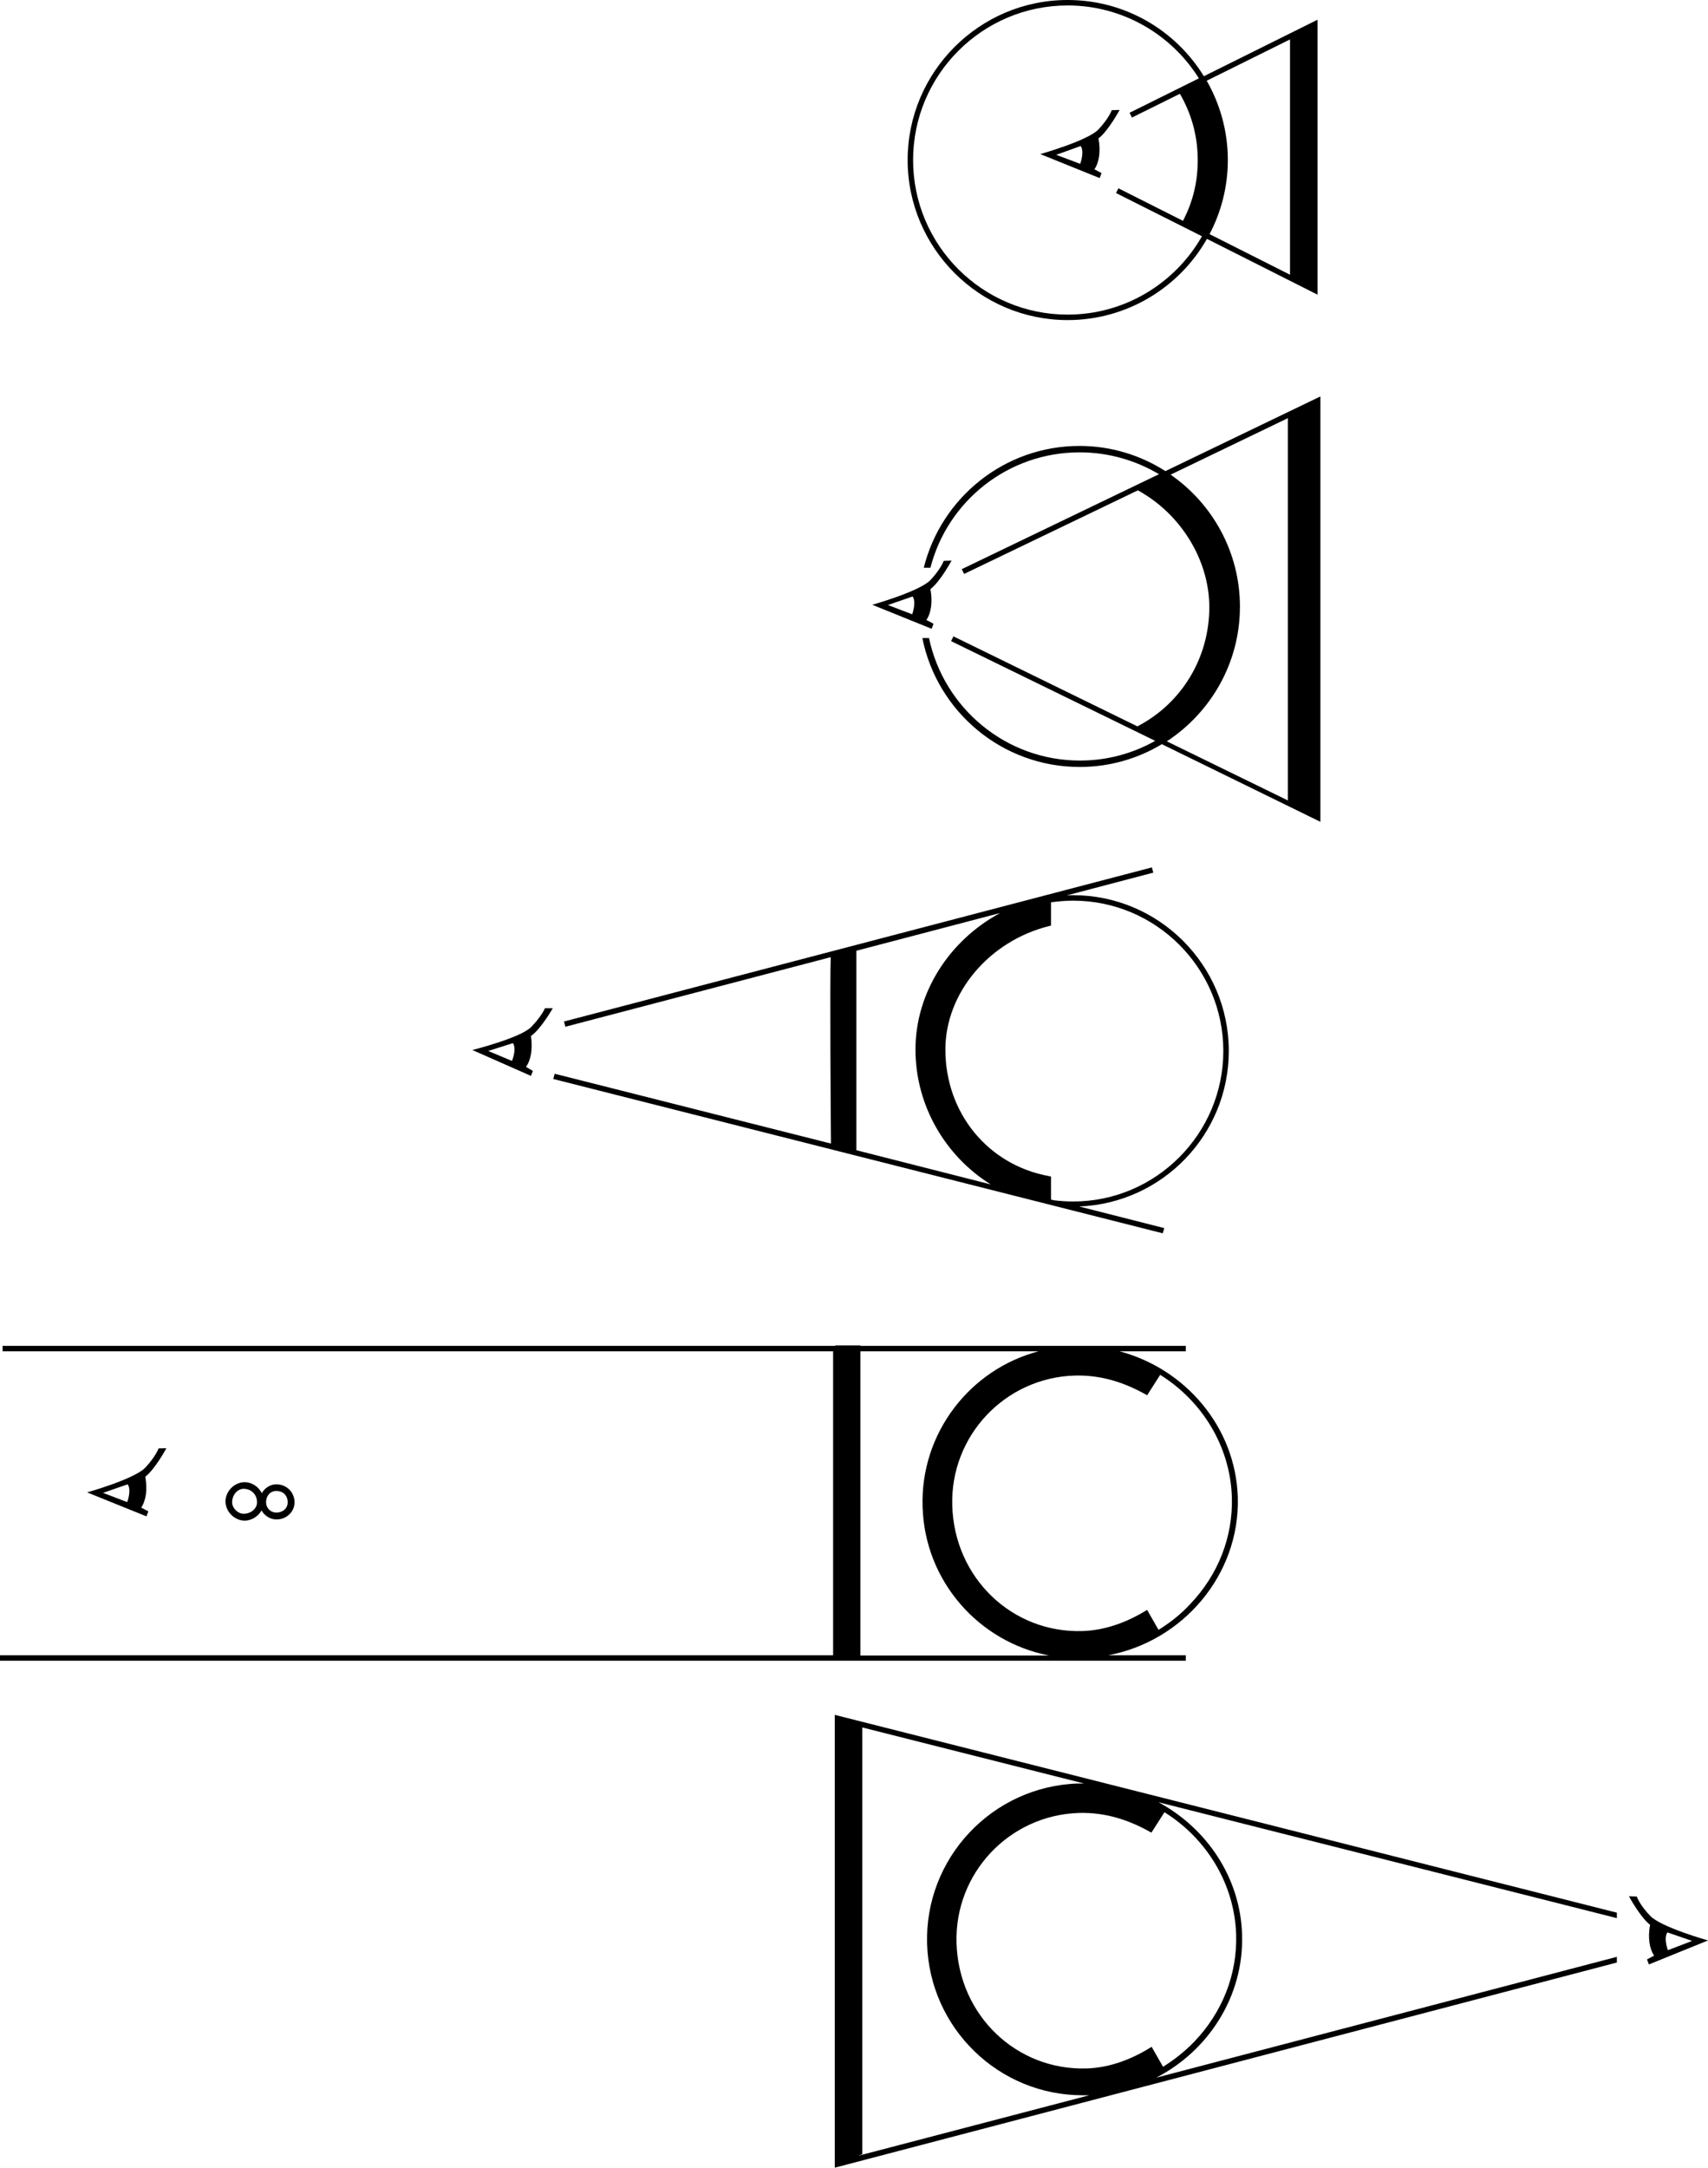 <?xml version="1.0" encoding="utf-8"?>
<!-- Generator: Adobe Illustrator 18.0.0, SVG Export Plug-In . SVG Version: 6.00 Build 0)  -->
<!DOCTYPE svg PUBLIC "-//W3C//DTD SVG 1.1//EN" "http://www.w3.org/Graphics/SVG/1.1/DTD/svg11.dtd">
<svg version="1.1" id="Calque_1" xmlns="http://www.w3.org/2000/svg" xmlns:xlink="http://www.w3.org/1999/xlink" x="0px" y="0px"
	 viewBox="0 0 719.6 912.9" enable-background="new 0 0 719.6 912.9" xml:space="preserve">
<g>
	<path d="M521.5,630.6c-0.9-29.7-22.2-54.2-49.8-61.5h27.9v-2.3H362.5v-0.2h-10.6v0.2H1.1v2.3H351v128H0v2.3h499.6v-2.3h-32.7
		C498.3,691.2,522.4,663.3,521.5,630.6z M362.5,697.1v-128h75c-28.8,7.6-49.8,34.4-48.8,65.5c0.9,31.3,23.7,56.9,53.3,62.6H362.5z
		 M488.1,686.4l-4.8-8.4c-7.8,4.8-17.1,8.6-27.3,8.9c-29.4,0.9-53.9-22.2-54.8-52.8c-0.9-29.4,22.2-53.9,51.6-54.8
		c11.3-0.3,21.2,3,30.5,8.3l5.5-8.6c17.5,10.9,29.5,29.9,30.2,51.5c0.5,16.8-5.8,32.8-17.7,45.2C497.3,680,492.8,683.5,488.1,686.4z
		"/>
	<path fill="none" stroke="#000000" stroke-width="8.978" stroke-miterlimit="10" d="M232.5,490.5"/>
	<path d="M489.9,519.4l0.6-2.2l-35.8-9.1c35-1.4,63-30.2,63-65.5c0-36.1-29.4-65.6-65.6-65.6c-0.9,0-1.8,0-2.7,0.1l36.5-9.6
		l-0.6-2.2l-247.7,64.9l0.6,2.2l111.8-29.3c-0.4,8.8,0,69.8,0.1,78.5l-116.4-29.4l-0.6,2.2L489.9,519.4z M360.8,484.4v-84l60.6-15.9
		c-21.3,11.4-35.7,33.4-35.7,57.5c0,23.6,12.6,44.9,31.7,56.8L360.8,484.4z M452.1,506c-2.7,0-5.4-0.2-8-0.5l-1.3-0.3v-9.7l-0.9-0.2
		c-25.7-4.7-43.6-26.6-43.6-53.3c0-23.8,18.4-45.7,43.7-52l0.8-0.2V380c3-0.4,6.1-0.7,9.3-0.7c34.9,0,63.3,28.4,63.3,63.3
		S487,506,452.1,506z"/>
	<path d="M556.2,167L491,198.4c-10.5-6.7-22.9-10.6-36.2-10.6c-31.7,0-58.3,21.9-65.6,51.3h2.8c7.2-28,32.6-48.6,62.9-48.6
		c12.2,0,23.6,3.4,33.4,9.2l-83.1,40l1,2l73.2-35.2c18.1,9.9,30.1,29.4,30.1,49.2c0,21.3-11.6,40.5-30.3,50.2l-77.5-37.9l-1,2l86,42
		c-9.4,5.3-20.2,8.3-31.7,8.3c-31.3,0-57.4-22.2-63.6-51.6h-2.8c6.2,31,33.6,54.3,66.3,54.3c12.6,0,24.5-3.5,34.6-9.6l66.8,32.7V167
		z M542.6,337.1l-51-24.9c18.5-12.1,30.8-33,30.8-56.7c0-23-11.6-43.4-29.2-55.6l49.4-23.8V337.1z"/>
	<path d="M199,442.2l24.7,10.9l0.8-2.1l-2.9-1.7c2.1-2.9,2.9-7.5,2.1-13c4.2-2.9,9.2-11.7,9.2-11.7h-3.3c0,0-1.3,3.3-5.9,8
		C219,437.2,199,442.2,199,442.2L199,442.2z M216.1,439.3c1.7,2.5-0.4,7.5-0.4,7.5l-10-4.2L216.1,439.3z"/>
	<path d="M367.5,254.7l25,10.1l0.8-2.1l-3-1.6c2-3,2.7-7.6,1.7-13c4.1-3.1,8.9-12,8.9-12l-3.3,0.1c0,0-1.2,3.4-5.6,8.1
		C387.4,249.1,367.5,254.7,367.5,254.7L367.5,254.7z M384.5,251.2c1.7,2.5-0.2,7.5-0.2,7.5l-10.2-3.9L384.5,251.2z"/>
	<path d="M36.7,628.5l25,10.1l0.8-2.1l-3-1.6c2-3,2.7-7.6,1.7-13c4.1-3.1,8.9-12,8.9-12l-3.3,0.1c0,0-1.2,3.4-5.6,8.1
		C56.6,622.9,36.7,628.5,36.7,628.5L36.7,628.5z M53.8,625.1c1.7,2.5-0.2,7.5-0.2,7.5l-10.2-3.9L53.8,625.1z"/>
	<path d="M681.2,824.1L487.1,875c22-11.3,37-34.3,36.2-60.2c-0.7-24.2-15-44.9-35.2-55.8l193.1,48.8v-2.3l-329.5-83.3v190.7
		l329.5-86.4V824.1z M361.5,907.9l1.8-0.7V727.5l93.4,23.6c0,0,0,0-0.1,0c-0.7,0-1.3,0-2,0c0,0-0.1,0-0.1,0c-0.1,0-0.1,0-0.2,0
		c-36.2,1.1-64.8,31.4-63.7,67.6c1.1,35.5,30.2,63.7,65.5,63.7c0.2,0,0.3,0,0.4,0c0.4,0,0.8,0,1.3,0c0.1,0,0.3,0,0.4,0
		c0,0,0.1,0,0.1,0c0.1,0,0.1,0,0.2,0c0.1,0,0.3,0,0.4,0L361.5,907.9z M457.8,871.1c-29.4,0.9-53.9-22.2-54.8-52.8
		c-0.9-29.4,22.2-53.9,51.6-54.8c11.3-0.3,21.2,3,30.5,8.3l5.5-8.6c17.5,10.9,29.5,29.9,30.2,51.5c0.5,16.8-5.8,32.8-17.7,45.2
		c-4,4.1-8.4,7.6-13.1,10.5l-4.8-8.4C477.4,866.9,468,870.8,457.8,871.1z"/>
	<path d="M719.6,817.2c0,0-19.9-5.6-24.4-10.4c-4.5-4.7-5.6-8.1-5.6-8.1l-3.3-0.1c0,0,4.8,8.9,8.9,12c-1,5.4-0.3,10,1.7,13l-3,1.6
		l0.8,2.1L719.6,817.2L719.6,817.2z M712.9,817.4l-10.2,3.9c0,0-1.9-5.1-0.2-7.5L712.9,817.4z"/>
	<path d="M116.4,625.1c-2.5,0-4.8,1.5-6.1,3.7c-1.4-2.7-4.2-4.6-7.2-4.6c-4.3,0-8.1,3.8-8.1,8.1c0,4.3,3.8,8.1,8.1,8.1
		c2.9,0,5.7-1.8,7.1-4.3c1.2,2.2,3.6,3.8,6.3,3.8c4.3,0,7.6-3.3,7.6-7.2C124.1,628.4,120.7,625.1,116.4,625.1z M102.6,637.5
		c-2.4,0-4.8-2.4-4.8-4.8c0-3.3,2.4-5.7,4.8-5.7c3.3,0,5.7,2.4,5.7,5.7C108.3,635.1,106,637.5,102.6,637.5z M116.4,637
		c-2.4,0-4.3-1.9-4.3-4.3c0-2.9,1.9-4.8,4.3-4.8c2.9,0,4.8,1.9,4.8,4.8C121.2,635.1,119.3,637,116.4,637z"/>
	<path d="M555.1,8.3l-47.9,23.8C495.3,12.8,474.1,0,449.8,0c-37.2,0-67.4,30.3-67.4,67.4s30.3,67.4,67.4,67.4
		c25.1,0,47.1-13.8,58.7-34.2l46.6,23.5V8.3z M449.8,132.5c-35.9,0-65.1-29.2-65.1-65.1s29.2-65.1,65.1-65.1
		c23.3,0,43.8,12.3,55.3,30.7l-29.2,14.5l1,2l20.2-10c4.7,8.1,7.3,17,7.5,26.8c0.2,9.9-2,18.7-6.2,26.7l-27.2-13.7l-1,2l36.2,18.2
		C495.2,119.2,474,132.5,449.8,132.5z M543.5,115.7l-33.9-17.1c4.9-9.3,7.7-20,7.7-31.2c0-12.2-3.3-23.6-8.9-33.4l35.1-17.4V115.7z"
		/>
	<path d="M438.3,64.9l25,10.1l0.8-2.1l-3-1.6c2-3,2.7-7.6,1.7-13c4.1-3.1,8.9-12,8.9-12l-3.3,0.1c0,0-1.2,3.4-5.6,8.1
		S438.3,64.9,438.3,64.9L438.3,64.9z M455.3,61.5c1.7,2.5-0.2,7.5-0.2,7.5L445,65.2L455.3,61.5z"/>
</g>
</svg>
